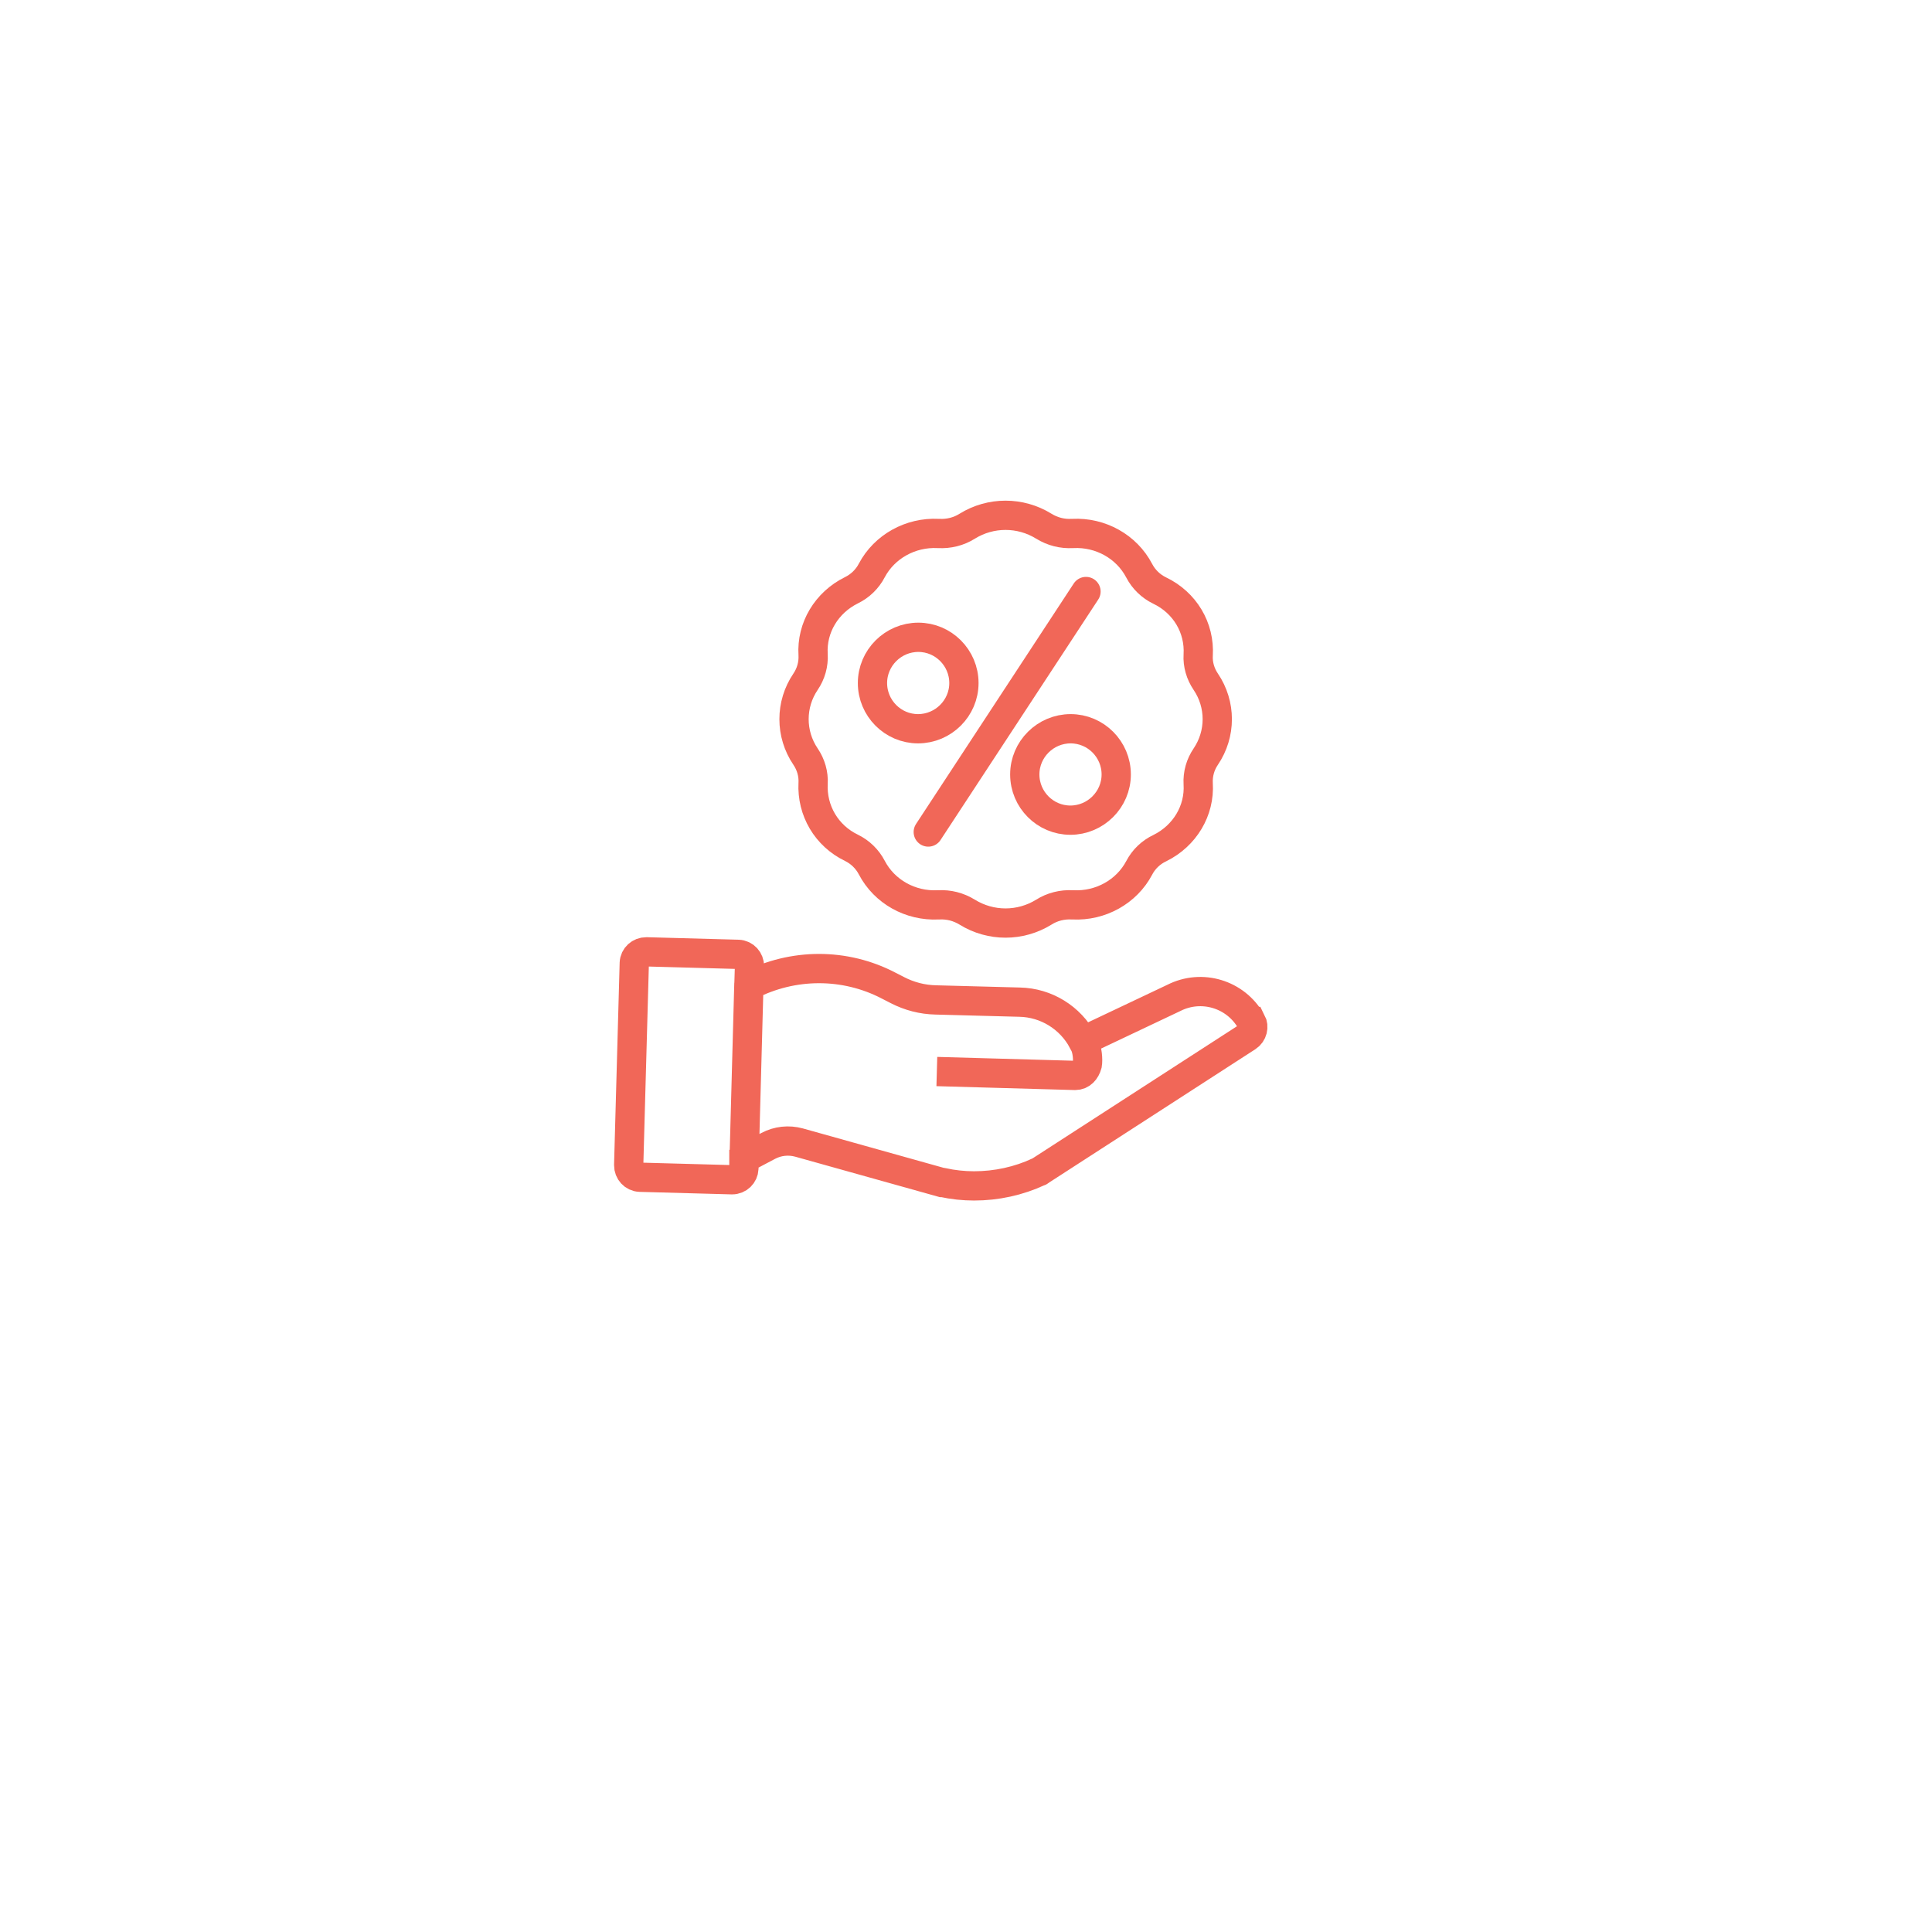 <svg width="66" height="66" viewBox="0 0 66 66" fill="none" xmlns="http://www.w3.org/2000/svg">
<g filter="url(#filter0_d_5828_12196)">
<path d="M32.997 51.923C45.698 51.923 55.994 41.643 55.994 28.962C55.994 16.28 45.698 6 32.997 6C20.296 6 10 16.28 10 28.962C10 41.643 20.296 51.923 32.997 51.923Z" fill="white"/>
</g>
<path d="M27.777 26.756C27.729 27.692 28.236 28.552 29.086 28.962C29.382 29.106 29.63 29.345 29.783 29.641C30.213 30.462 31.102 30.959 32.047 30.911H32.066C32.41 30.892 32.745 30.978 33.041 31.16C33.843 31.657 34.856 31.657 35.659 31.16C35.945 30.978 36.289 30.892 36.633 30.911H36.652C37.598 30.959 38.486 30.462 38.916 29.65C39.069 29.354 39.318 29.115 39.623 28.972C40.474 28.552 40.989 27.692 40.932 26.775C40.913 26.44 41.008 26.116 41.19 25.848C41.715 25.074 41.715 24.062 41.19 23.288C41.008 23.02 40.913 22.695 40.932 22.38C40.989 21.444 40.474 20.584 39.614 20.173C39.318 20.03 39.069 19.791 38.916 19.495C38.486 18.674 37.598 18.177 36.652 18.224H36.633C36.289 18.244 35.955 18.158 35.659 17.976C34.856 17.479 33.843 17.479 33.041 17.976C32.754 18.158 32.41 18.244 32.066 18.224H32.047C31.102 18.177 30.213 18.674 29.783 19.485C29.63 19.782 29.382 20.02 29.086 20.164C28.236 20.584 27.72 21.444 27.777 22.361C27.796 22.695 27.701 23.02 27.519 23.288C26.994 24.062 26.994 25.074 27.519 25.848C27.701 26.116 27.796 26.44 27.777 26.765V26.756Z" stroke="#F16758" stroke-miterlimit="10"/>
<path d="M37.099 20.207L31.711 28.423" stroke="#F16758" stroke-miterlimit="10" stroke-linecap="round"/>
<path d="M35.008 26.456C35.008 27.316 35.706 28.018 36.566 28.018C37.425 28.018 38.132 27.316 38.132 26.456C38.132 25.597 37.434 24.895 36.574 24.895C35.714 24.895 35.008 25.597 35.008 26.456Z" stroke="#F16758" stroke-miterlimit="10"/>
<path d="M29.805 23.334C29.805 24.193 30.503 24.895 31.362 24.895C32.222 24.895 32.929 24.193 32.929 23.334C32.929 22.474 32.231 21.771 31.371 21.771C30.511 21.771 29.805 22.474 29.805 23.334Z" stroke="#F16758" stroke-miterlimit="10"/>
<path d="M25.422 39.556L25.584 33.586M32.004 36.605L36.724 36.738H36.733C36.944 36.738 37.087 36.576 37.144 36.366C37.173 36.194 37.144 35.859 37.049 35.678M42.742 34.894C42.217 33.958 41.051 33.605 40.096 34.092L36.991 35.563C36.561 34.761 35.74 34.254 34.832 34.235L31.966 34.159C31.508 34.149 31.068 34.035 30.657 33.824L30.361 33.672C28.861 32.888 27.084 32.898 25.584 33.672L25.604 33.012C25.604 32.793 25.441 32.611 25.221 32.602L22.078 32.516C21.859 32.516 21.677 32.678 21.668 32.898L21.477 39.805C21.477 40.025 21.639 40.206 21.859 40.216L25.002 40.302H25.011C25.231 40.302 25.403 40.13 25.413 39.919V39.585L26.244 39.146C26.569 38.974 26.941 38.935 27.295 39.031L32.176 40.397C32.176 40.397 32.196 40.397 32.205 40.397C32.559 40.474 32.922 40.512 33.275 40.512C34.039 40.512 34.794 40.349 35.491 40.025C35.511 40.025 35.53 40.005 35.539 39.996L42.618 35.42C42.79 35.305 42.847 35.076 42.752 34.894H42.742Z" stroke="#F16758" stroke-miterlimit="10"/>
<defs>
<filter id="filter0_d_5828_12196" x="0" y="0" width="65.994" height="65.924" filterUnits="userSpaceOnUse" color-interpolation-filters="sRGB">
<feFlood flood-opacity="0" result="BackgroundImageFix"/>
<feColorMatrix in="SourceAlpha" type="matrix" values="0 0 0 0 0 0 0 0 0 0 0 0 0 0 0 0 0 0 127 0" result="hardAlpha"/>
<feOffset dy="4"/>
<feGaussianBlur stdDeviation="5"/>
<feComposite in2="hardAlpha" operator="out"/>
<feColorMatrix type="matrix" values="0 0 0 0 0 0 0 0 0 0 0 0 0 0 0 0 0 0 0.15 0"/>
<feBlend mode="normal" in2="BackgroundImageFix" result="effect1_dropShadow_5828_12196"/>
<feBlend mode="normal" in="SourceGraphic" in2="effect1_dropShadow_5828_12196" result="shape"/>
</filter>
</defs>
</svg>
